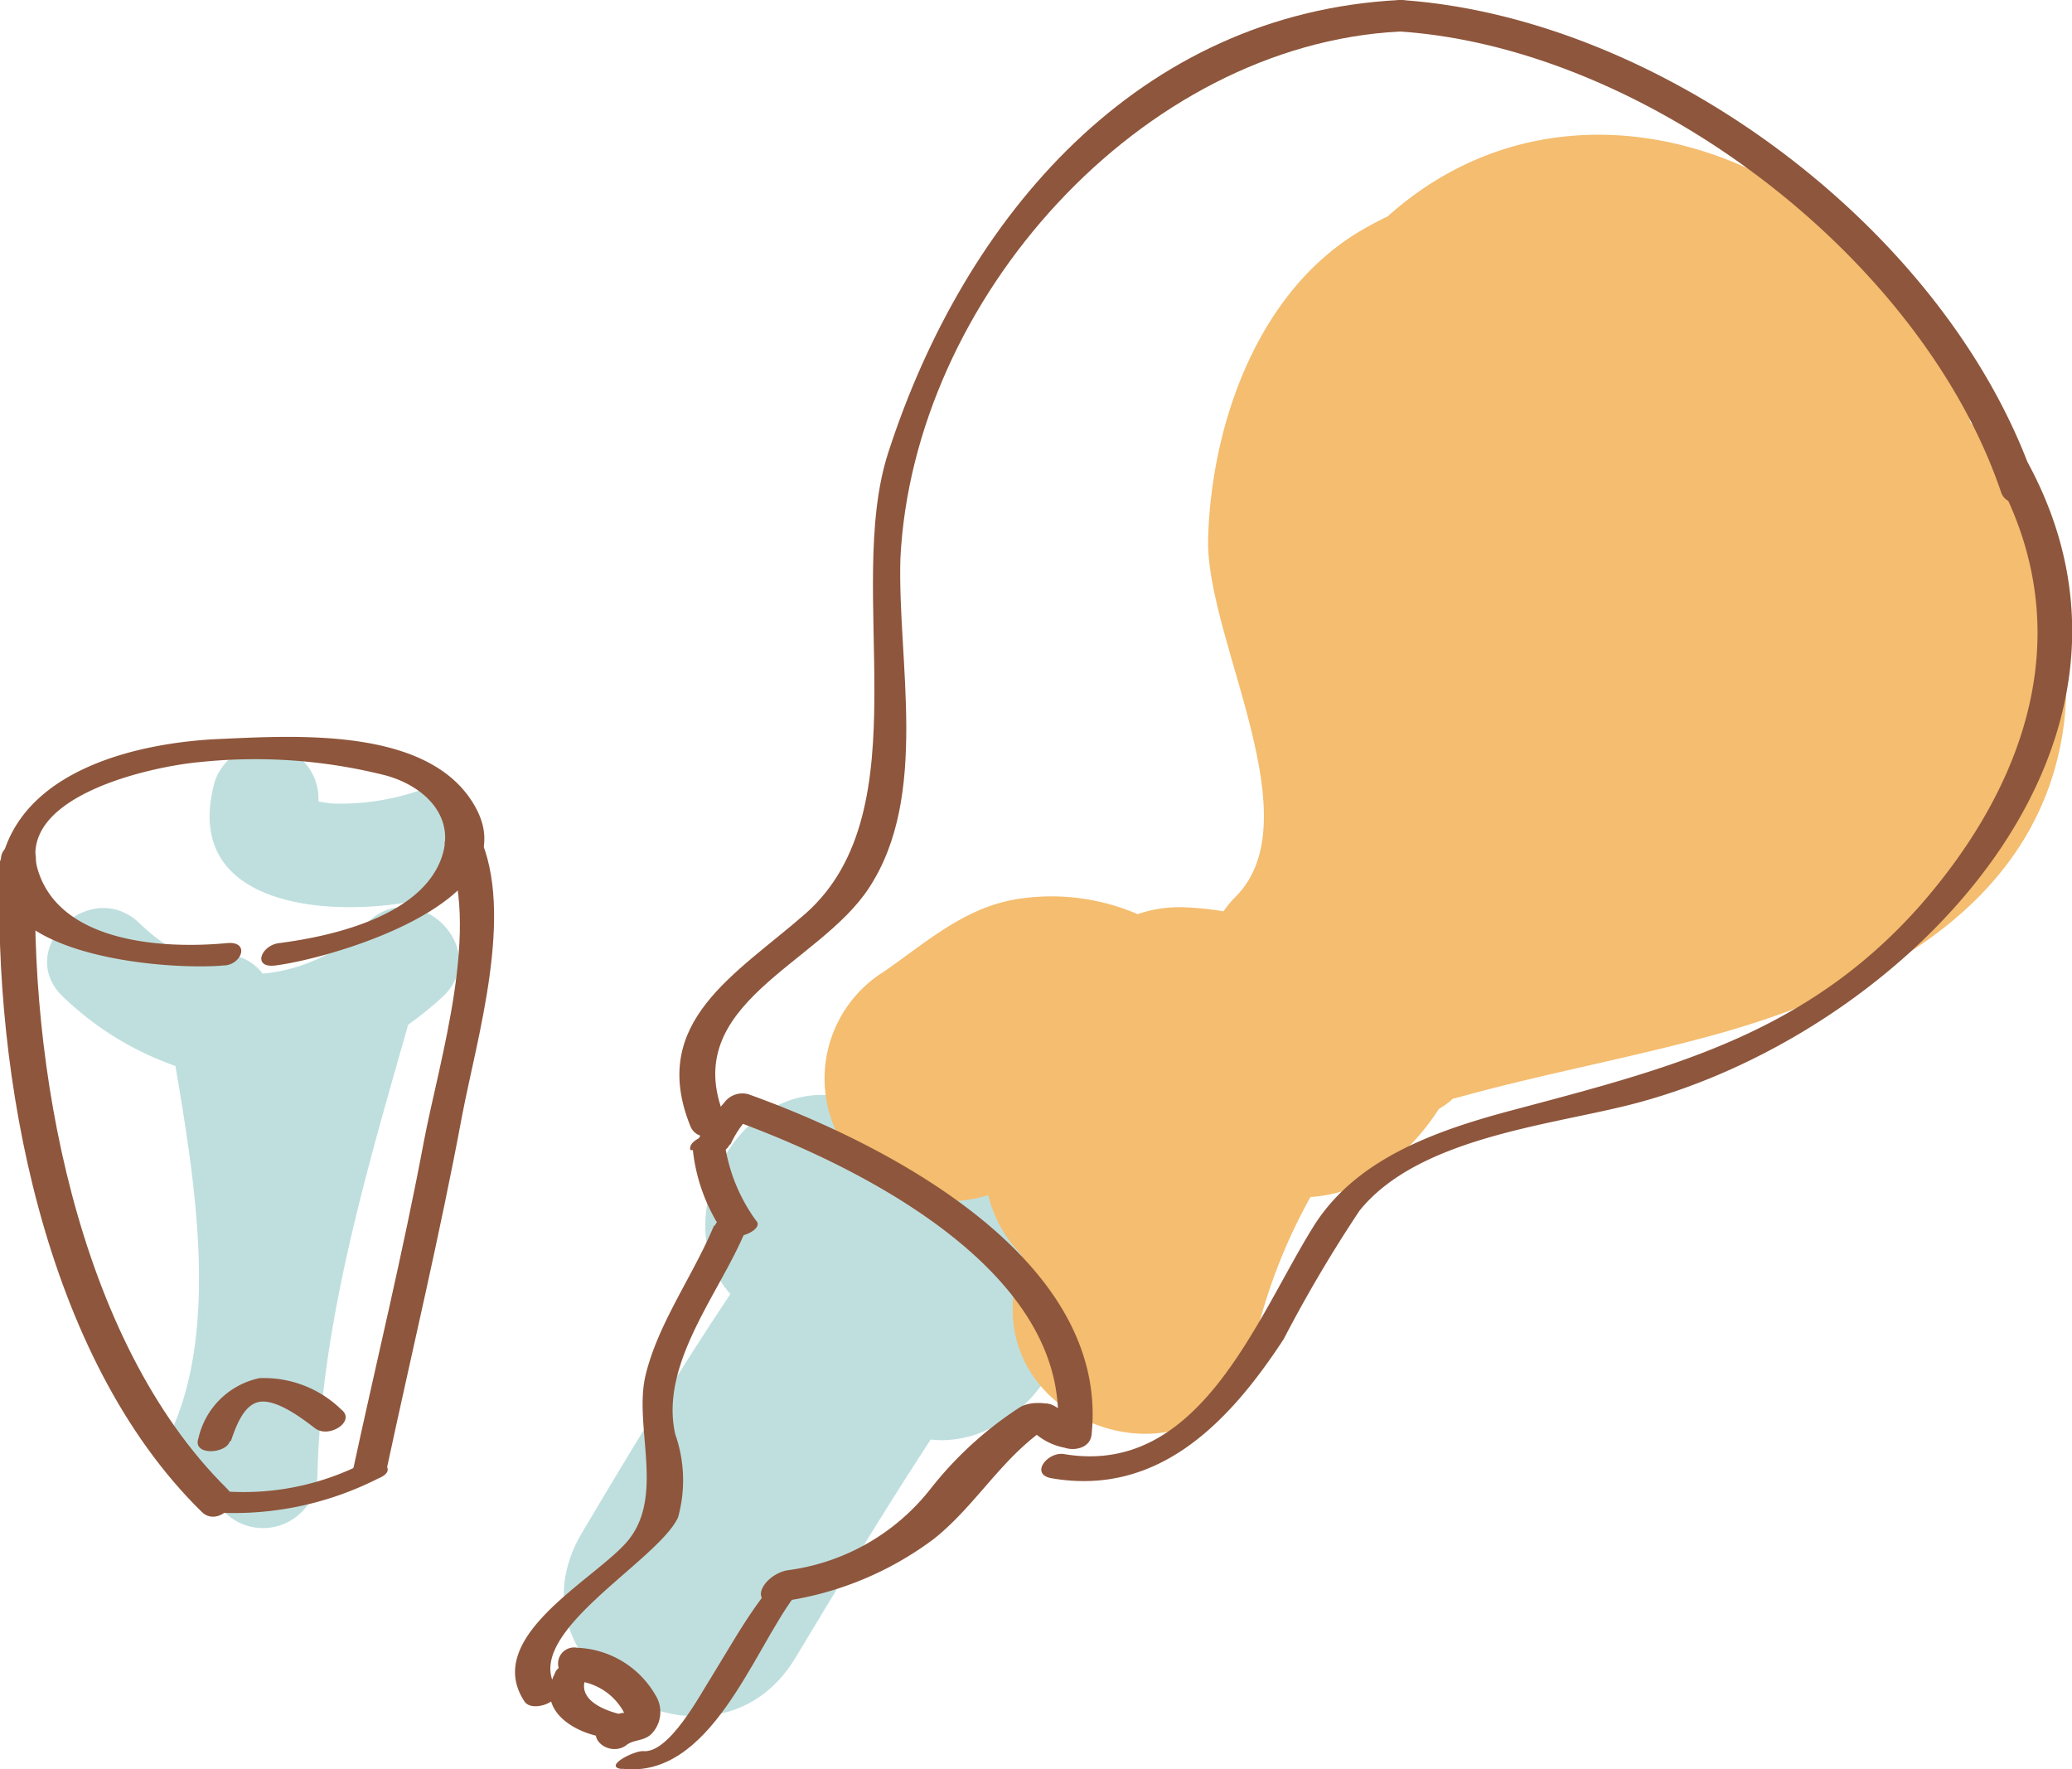 <svg xmlns="http://www.w3.org/2000/svg" viewBox="0 0 65.79 56.17"><defs><style>.cls-1{fill:#bfdfdf;}.cls-2{fill:#f4bd6f;}.cls-3{fill:#8e563c;}</style></defs><g id="レイヤー_2" data-name="レイヤー 2"><g id="レイヤー_1-2" data-name="レイヤー 1"><path class="cls-1" d="M32.84,38.9c-2.08-2.3-3.14-3.86-6.5-4.13-3.06-.25-5.17,4.07-3.15,6.31-1.65,2.47-3.18,5-4.7,7.56-2.61,4.34,4.16,8.28,6.76,4,1.4-2.33,2.81-4.66,4.3-6.94,3,.34,6-3.78,3.29-6.75"/><path class="cls-1" d="M11.73,29.29a5.47,5.47,0,0,1-3.39,1.62,1.53,1.53,0,0,0-2.06-.36,6.29,6.29,0,0,1-1.87-1.26c-1.58-1.47-4,.89-2.38,2.38a9.81,9.81,0,0,0,3.54,2.17C6.19,37.49,6.92,42,5.5,45.3A1.87,1.87,0,0,0,7,47.86a1.73,1.73,0,0,0,3.08-1c.1-4.81,1.57-9.72,2.88-14.33a11.28,11.28,0,0,0,1.1-.89c1.58-1.49-.79-3.85-2.37-2.38"/><path class="cls-1" d="M13.21,25.13a7.74,7.74,0,0,1-2.62.38,3.47,3.47,0,0,1-.48-.07,1.69,1.69,0,0,0-3.29-.63c-1.22,4.38,4.63,4.4,7.29,3.56,2.05-.65,1.17-3.89-.9-3.24"/><path class="cls-2" d="M62.56,13.37c-2.34-7.75-12.1-12.23-18.5-6.5-.27.13-.54.27-.83.44-3.31,1.94-4.77,6.18-4.87,9.79-.08,3.16,3.34,8.88.88,11.36a3.35,3.35,0,0,0-.39.47,10.16,10.16,0,0,0-1.32-.13,4.13,4.13,0,0,0-1.41.22,6.91,6.91,0,0,0-3.87-.47c-1.64.28-2.84,1.36-4.16,2.28a4,4,0,0,0-1.4,5.36,4.06,4.06,0,0,0,4.69,1.75,4,4,0,0,0,1.05,1.89c0,.26-.11.53-.17.8-1.07,4.91,6.4,7,7.55,2.08A17.63,17.63,0,0,1,41.61,38a4.66,4.66,0,0,0,1.62-.41,7.6,7.6,0,0,0,2.46-2.39,2.24,2.24,0,0,0,.44-.32l.31-.08c2.65-.73,5.36-1.22,8-1.95,5.13-1.42,10.44-4.19,11.11-10a12.54,12.54,0,0,0-3-9.46"/><path class="cls-3" d="M22,36.51A5.69,5.69,0,0,0,23,39.17c.29.28,1.31-.13,1-.43a5.47,5.47,0,0,1-1-2.52c-.1-.4-1.18-.11-1.08.29"/><path class="cls-3" d="M22.67,38.91C22,40.51,20.9,42,20.5,43.65s.67,3.93-.65,5.36c-1.12,1.22-4.51,3-3.2,5,.24.38,1.28,0,1-.45-1.09-1.71,3.24-4,3.88-5.39a4.41,4.41,0,0,0-.09-2.64C20.93,43.26,22.9,41,23.7,39c.22-.55-.87-.49-1-.09"/><path class="cls-3" d="M18.29,53.36a1.91,1.91,0,0,1,1.45.88c.15.21,0,.22.24.14l-.24,0a1.66,1.66,0,0,0-.63.33c-.57.45.25,1.09.78.69.22-.18.55-.12.79-.35a1,1,0,0,0,.13-1.24,3,3,0,0,0-2.48-1.5.51.51,0,1,0,0,1"/><path class="cls-3" d="M17.61,53.14c-.56,1.12.54,1.83,1.5,2a.79.79,0,0,0,.77-.21.29.29,0,0,0-.14-.5c-.57-.13-1.48-.49-1.11-1.23.28-.54-.82-.52-1-.11"/><path class="cls-3" d="M19.75,56.15c2.8.34,4.15-3.71,5.48-5.48.29-.38-.8-.28-1,0-.61.81-1.1,1.69-1.63,2.55-.36.56-1.36,2.47-2.19,2.37-.32,0-1.27.5-.66.57"/><path class="cls-3" d="M24.81,50.84a10.41,10.41,0,0,0,4.86-2c1.37-1.1,2.17-2.63,3.69-3.6.93-.59-.46-.91-1-.55a11.65,11.65,0,0,0-2.81,2.57A6.9,6.9,0,0,1,25,49.85c-.8.15-1.31,1.18-.2,1"/><path class="cls-3" d="M23.2,36.32a3.15,3.15,0,0,1,.72-1l-.76.2c4.07,1.46,11,4.87,10.4,10.08l.86-.42-.92-.52c-.41-.34-1.32.24-.82.66a2,2,0,0,0,1.13.64c.32.11.81,0,.85-.42.58-5.59-6.51-9.23-10.89-10.8A.71.71,0,0,0,23,35a6.56,6.56,0,0,0-.84,1.19c-.32.55.78.61,1,.16"/><path class="cls-3" d="M23,35.44c-1.46-3.57,3-4.81,4.59-7.25,1.93-2.93.9-7.2,1-10.47C29,9.51,36.22,1.43,44.45,1c.68,0,.76-1,0-1C36.15.42,30.63,6.86,28.2,14.38,26.79,18.75,29.32,25.69,25.58,29c-2.19,1.92-5,3.43-3.66,6.75.24.61,1.32.32,1.08-.28"/><path class="cls-3" d="M44.44,1c7.82.52,16.57,7.16,19.1,14.63.21.61,1.29.32,1.08-.29C61.92,7.38,52.82.56,44.48,0a.5.5,0,1,0,0,1"/><path class="cls-3" d="M63.42,15.2C66,20,64.4,24.81,61,28.71c-3.67,4.17-8.05,5.22-13.15,6.58-2.33.63-4.84,1.53-6.16,3.67-1.82,2.93-3.61,7.93-7.91,7.2-.52-.08-1.1.65-.38.77,3.39.58,5.64-1.79,7.36-4.42a43.7,43.7,0,0,1,2.41-4.08C45,36.17,49,35.75,51.64,35.1c8.54-2.1,17.7-11.2,12.77-20.37-.23-.41-1.26,0-1,.47"/><path class="cls-3" d="M7.2,29.94c-2,.19-5.3,0-6-2.33s3.58-3.28,5.17-3.42a16.9,16.9,0,0,1,5.89.43c1.29.36,2.33,1.41,1.67,2.83-.79,1.68-3.43,2.28-5.07,2.49-.57.07-.86.8-.12.71,1.76-.22,8-2,6.37-5-1.39-2.58-5.67-2.3-8.15-2.19S.88,24.37.09,27.16c-.91,3.22,5.25,3.65,7,3.49.58,0,.87-.78.12-.71"/><path class="cls-3" d="M0,27.35C-.24,34.14,1.39,43.09,6.41,48c.46.46,1.3-.25.8-.74-4.78-4.72-6.33-13.51-6.07-20,0-.67-1.09-.62-1.11,0"/><path class="cls-3" d="M6.61,48A10.12,10.12,0,0,0,12,46.94c.7-.28.07-.71-.44-.5a8.35,8.35,0,0,1-4.49.9c-.45-.06-1.14.56-.41.66"/><path class="cls-3" d="M12.28,46.63c.8-3.73,1.69-7.44,2.39-11.2.47-2.47,1.68-6.44.55-8.89-.18-.4-1.25-.07-1.08.29,1.17,2.54-.19,6.82-.68,9.4-.66,3.52-1.51,7-2.27,10.52-.1.45,1,.28,1.09-.12"/><path class="cls-3" d="M7.33,45.75c.15-.43.4-1.18.93-1.25s1.3.5,1.74.84,1.31-.22.84-.59a3.52,3.52,0,0,0-2.6-1A2.52,2.52,0,0,0,6.3,45.66c-.2.56.88.5,1,.09"/></g></g></svg>